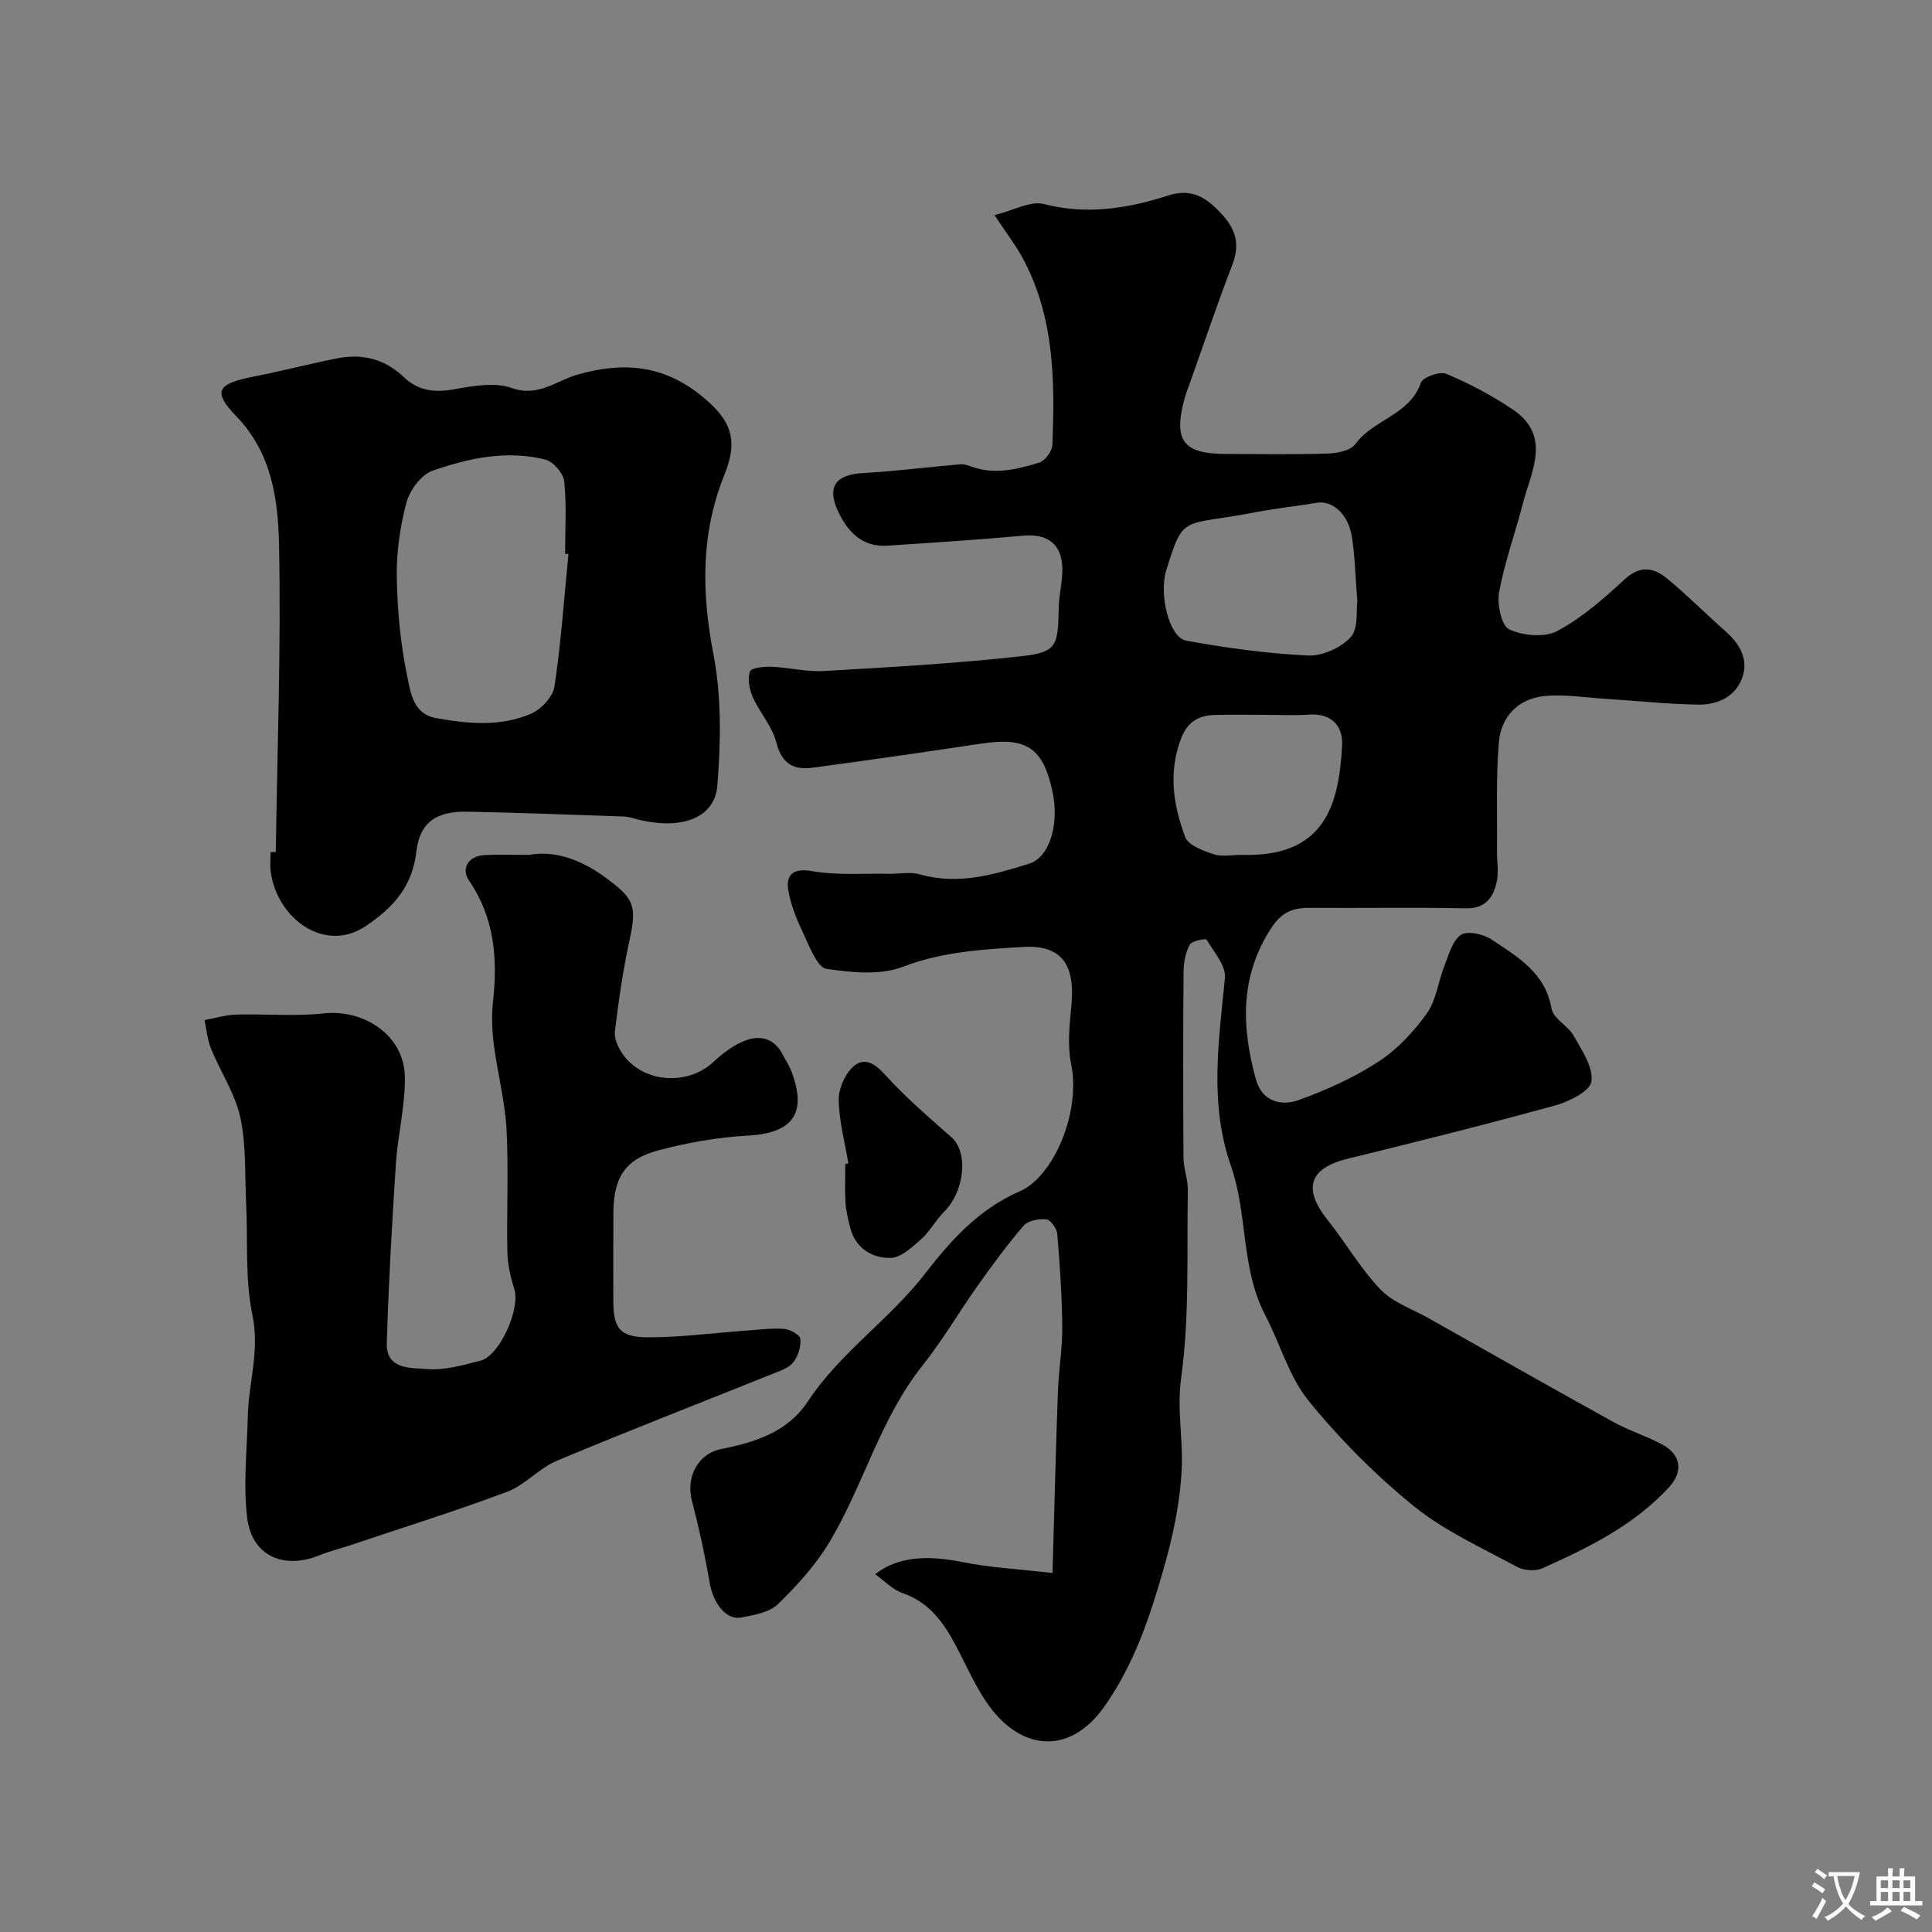 <svg enable-background="new 0 0 400 400" viewBox="0 0 400 400" xmlns="http://www.w3.org/2000/svg"><rect x="0" y="0" width="400" height="400" fill="#808080" stroke="none"/><g fill="#000001"><path d="m217.91 325.67c.39-13.28.68-25.44 1.12-37.59.16-4.44.94-8.87.9-13.3-.06-6.44-.49-12.87-1.03-19.29-.09-1.13-1.38-2.95-2.27-3.04-1.54-.16-3.79.26-4.71 1.33-3.41 3.95-6.51 8.2-9.54 12.46-3.87 5.45-7.25 11.29-11.41 16.51-8.71 10.94-12.14 24.57-19.12 36.33-2.85 4.8-6.74 9.1-10.76 13.02-1.78 1.74-4.98 2.29-7.64 2.79-3.11.59-5.79-2.97-6.51-7.15-.98-5.74-2.23-11.45-3.7-17.09-1.24-4.74 1.2-9.66 6.04-10.63 7.07-1.41 13.79-3.52 17.97-9.86 6.71-10.17 16.98-16.98 24.42-26.64 5.01-6.5 10.94-13.19 19.46-16.87 6.95-3 12.71-16.32 10.63-26.41-.77-3.74-.35-7.81.03-11.68.64-6.47-.2-13.07-9.85-12.51-8.44.5-16.81.97-25.03 4.12-4.69 1.8-10.6 1.18-15.79.42-1.78-.26-3.31-4.1-4.44-6.54-1.49-3.2-3.02-6.56-3.51-9.99-.41-2.89 1.06-4.39 4.92-3.71 5.17.91 10.58.46 15.88.56 2.19.04 4.51-.45 6.54.13 7.87 2.24 15.26.05 22.56-2.22 4.31-1.35 6.26-8.28 4.84-14.9-1.96-9.14-5.38-11.38-14.78-9.96-11.63 1.75-23.27 3.43-34.93 4.99-3.85.51-6.35-.81-7.45-5.19-.84-3.34-3.46-6.2-4.9-9.44-.71-1.6-1.11-3.76-.58-5.3.26-.77 2.94-1.03 4.51-.97 3.6.14 7.21 1.09 10.77.88 13.66-.8 27.35-1.55 40.94-3.07 7.27-.81 7.58-2.1 7.7-9.9.04-2.76.81-5.52.76-8.27-.1-5.11-3.12-7.24-8.15-6.78-9.35.86-18.72 1.44-28.09 2.07-5.28.36-8.31-3.04-10.22-7.17-2.37-5.13-.37-7.56 5.21-7.87 6.71-.38 13.38-1.23 20.08-1.81.77-.07 1.61.2 2.35.47 4.79 1.75 9.48.57 14.03-.82 1.21-.37 2.67-2.35 2.72-3.65.54-13.37.42-26.7-6.26-38.91-1.39-2.54-3.19-4.86-5.72-8.68 4-.99 7.45-3.01 10.19-2.3 8.96 2.31 17.42.92 25.84-1.78 4.98-1.6 8.05.61 11.16 4.03 2.88 3.17 3.61 6.26 2.05 10.32-3.09 8.03-5.84 16.2-8.72 24.31-.38 1.07-.82 2.12-1.12 3.21-2.45 8.91-.41 11.66 8.63 11.66 7 0 14 .14 20.99-.09 1.96-.06 4.71-.6 5.69-1.95 3.71-5.12 11.25-5.99 13.57-12.71.4-1.15 3.92-2.41 5.25-1.85 4.76 2.01 9.41 4.46 13.7 7.34 8.2 5.5 3.91 12.78 2.16 19.54-1.59 6.13-3.78 12.13-4.92 18.34-.45 2.48.48 6.93 2.09 7.69 2.85 1.33 7.36 1.74 9.99.33 5.12-2.74 9.65-6.75 13.97-10.73 3.22-2.96 6.05-2.33 8.77-.09 4.2 3.47 8.05 7.35 12.14 10.97 2.97 2.63 4.75 5.85 3.34 9.65-1.45 3.89-5.16 5.51-9.04 5.45-6.42-.09-12.83-.8-19.24-1.2-4.28-.27-8.63-1-12.84-.54-5.26.57-8.76 4.29-9.21 9.41-.65 7.47-.33 15.03-.41 22.56-.02 2.16.4 4.42-.06 6.48-.71 3.21-2.29 5.55-6.4 5.47-10.83-.22-21.66-.02-32.49-.1-3.38-.02-5.68 1-7.7 4.06-6.63 10.06-6.27 20.68-3.22 31.57 1.24 4.43 5.19 5.46 8.74 4.19 5.76-2.06 11.47-4.65 16.59-7.97 3.89-2.52 7.28-6.18 10.01-9.98 1.96-2.73 2.35-6.56 3.64-9.82.91-2.3 1.64-5.23 3.42-6.45 1.33-.91 4.65-.18 6.34.95 5.36 3.58 11.14 6.85 12.43 14.32.36 2.07 3.42 3.53 4.6 5.64 1.68 2.99 4.07 6.5 3.66 9.44-.28 2-4.62 4.16-7.51 4.96-14.26 3.93-28.62 7.51-42.99 11.04-8.03 1.97-9.25 6.26-4.12 12.68 3.76 4.71 6.8 10.06 10.94 14.38 2.57 2.69 6.57 4.04 9.96 5.94 12.72 7.18 25.42 14.4 38.21 21.47 3.26 1.81 6.91 2.93 10.19 4.7 3.86 2.09 4.37 5.59 1.4 8.82-7.26 7.88-16.67 12.52-26.24 16.8-1.45.65-3.84.46-5.27-.31-7.25-3.93-14.96-7.4-21.3-12.53-7.96-6.45-15.34-13.87-21.81-21.82-4.09-5.04-5.92-11.87-9.01-17.78-5.06-9.69-3.58-20.85-7.07-30.81-4.54-12.97-2.54-25.87-1.26-38.95.25-2.54-2.27-5.43-3.82-7.96-.18-.3-3.05.26-3.47 1.05-.87 1.65-1.27 3.72-1.28 5.62-.1 12.83-.1 25.66-.01 38.49.02 2.27.94 4.53.9 6.79-.23 12.96.37 26.06-1.39 38.83-.89 6.51.4 12.47.13 18.62-.31 7.08-1.85 14.24-3.82 21.09-2.82 9.81-5.98 19.34-12.06 28.09-7.46 10.75-17.96 9.27-24.72-.95-2.06-3.11-3.66-6.54-5.36-9.89-2.71-5.34-5.64-10.3-11.84-12.45-2.06-.71-3.75-2.53-5.68-3.9 4.53-3.55 10.42-4.03 17.86-2.56 5.75 1.18 11.64 1.48 18.86 2.3zm63.11-201.16c-.41-5.19-.49-9.31-1.12-13.35-.74-4.75-4.05-7.62-7.32-7.06-4.16.71-8.37 1.13-12.51 1.93-15.42 3-14.94.18-18.6 12.01-1.57 5.07.6 13.96 4.12 14.6 8.32 1.52 16.77 2.67 25.21 3.08 2.97.14 6.85-1.6 8.85-3.81 1.64-1.8 1.1-5.58 1.37-7.4zm-18.97 23.49c-3.49 0-6.99-.07-10.48.02-3.31.08-5.67 1.35-7 4.77-2.72 7.02-1.68 13.9.82 20.51.65 1.73 3.74 2.87 5.93 3.57 1.81.58 3.95.08 5.95.13 17.06.44 19.93-10.39 20.6-22.62.22-3.99-2.11-6.76-6.84-6.43-2.98.22-5.99.05-8.98.05z"/><path d="m109.5 177c5.36-.98 10.86.93 16.21 4.95 5.35 4.01 6.2 5.44 4.7 12.32-1.38 6.35-2.33 12.8-3.1 19.26-.19 1.55.74 3.53 1.73 4.89 4.31 5.87 13.43 6.37 18.7 1.42 1.87-1.76 4.08-3.43 6.44-4.36 3.16-1.25 6.15-.53 7.88 2.88.59 1.17 1.36 2.27 1.82 3.49 3.28 8.79.19 12.78-9.19 13.28-6.14.33-12.34 1.44-18.3 3.01-7.01 1.85-9.36 5.64-9.4 13.06-.03 6-.01 12-.01 17.99 0 5.84 1.31 7.68 7.25 7.69 6.57.01 13.14-.87 19.7-1.35 2.79-.2 5.61-.58 8.38-.4 1.23.08 3.3 1.22 3.39 2.05.17 1.57-.44 3.56-1.43 4.83-.92 1.18-2.7 1.79-4.21 2.39-14.92 6-29.92 11.81-44.75 18.02-3.69 1.55-6.6 5.04-10.32 6.44-10.78 4.04-21.79 7.47-32.71 11.14-2 .67-4.08 1.16-6.02 1.96-7.44 3.08-14.08.23-15.07-7.62-.87-6.88-.04-13.97.11-20.97.14-7 2.51-13.7.97-21.06-1.57-7.51-.93-15.48-1.31-23.24-.29-5.93.04-12.02-1.21-17.75-1.08-4.93-4.11-9.41-6.05-14.18-.76-1.85-.92-3.95-1.35-5.94 2.2-.4 4.38-1.08 6.59-1.14 6.01-.18 12.08.41 18.03-.24 8.52-.93 16.7 4.62 16.85 13.07.11 6.02-1.47 12.06-1.86 18.11-.81 12.35-1.51 24.71-1.88 37.07-.17 5.59 5.09 5.1 8.36 5.38 3.6.31 7.41-.82 11.02-1.73 4.02-1.02 8.31-10.77 7.03-14.83-.78-2.45-1.38-5.06-1.44-7.61-.18-8.49.27-17.01-.18-25.48-.31-5.81-1.86-11.54-2.6-17.34-.38-2.95-.54-6.01-.21-8.95 1-8.95.35-17.44-4.94-25.18-1.75-2.57-.11-5.1 3.18-5.29 2.67-.16 5.34-.04 9.2-.04z"/><path d="m57.1 176.41c.3-21.22 1.11-42.45.67-63.65-.2-9.35-1.49-18.96-8.82-26.55-5.02-5.2-4-6.76 3.6-8.25 5.74-1.13 11.41-2.6 17.14-3.75 5.29-1.07 9.99.08 14 3.94 2.93 2.81 6.41 3.17 10.45 2.43 3.88-.71 8.35-1.48 11.85-.24 5.45 1.93 9.23-1.53 13.48-2.75 9.57-2.76 17.84-2.05 25.79 4.39 6.2 5.02 7.65 9.1 4.71 16.35-4.89 12.1-4.73 24.35-2.26 37.14 1.7 8.8 1.53 18.15.81 27.15-.54 6.73-7.27 9.17-15.99 7.16-1.11-.26-2.22-.69-3.34-.73-10.76-.38-21.52-.77-32.29-1-6.5-.14-9.99 2.11-10.7 8.3-.84 7.27-4.9 11.64-10.5 15.4-8.51 5.71-18.39-1.62-19.66-11.33-.17-1.31-.02-2.66-.02-3.99.35-.03.71-.02 1.08-.02zm60.59-61.69c-.23-.03-.46-.05-.69-.08 0-5 .33-10.03-.18-14.97-.17-1.67-2.25-4.08-3.88-4.5-7.98-2.04-15.91-.33-23.42 2.3-2.34.82-4.7 4.06-5.39 6.64-1.33 5-2.07 10.33-1.98 15.5.12 6.85.78 13.79 2.18 20.49.67 3.19 1.17 7.7 5.89 8.56 6.63 1.21 13.38 1.84 19.7-.88 2.1-.9 4.55-3.5 4.87-5.62 1.37-9.08 2-18.28 2.9-27.44z"/><path d="m175.65 240.88c-.73-4.32-1.89-8.64-2.01-12.98-.06-2.29 1.13-5.2 2.76-6.82 2.31-2.31 4.52-1.14 6.82 1.41 4.23 4.68 9.07 8.82 13.81 13.01 3.46 3.06 2.71 11.06-1.51 15.32-1.77 1.79-3 4.14-4.86 5.79s-4.22 3.84-6.36 3.84c-3.79.01-7.18-2.02-8.27-6.26-.44-1.72-.87-3.48-.98-5.24-.16-2.64-.04-5.31-.04-7.96.21-.03.43-.07.64-.11z"/></g><path d="m377.9 391.2c-.2.3-.4.5-.6.8-.7-.6-1.4-1-2.2-1.5.2-.3.4-.5.5-.8.6.4 1.4.8 2.3 1.5zm-1.8 6.1c-.2-.2-.5-.4-.9-.6.4-.6.8-1.2 1.2-1.9s.7-1.3.9-1.9c.3.3.5.5.8.7-.7 1.3-1.4 2.6-2 3.7zm2.2-9c-.3.3-.5.5-.6.8-.6-.6-1.3-1.1-2-1.5.3-.3.5-.5.6-.7.6.5 1.3.9 2 1.4zm.3.2v-.9h2 4.5c-.3 1.3-.6 2.5-1 3.6s-.9 2.1-1.4 3c.4.5 1 1 1.6 1.4s1.2.8 1.9 1.1c-.3.2-.5.4-.8.8-.4-.3-1-.7-1.6-1.2s-1.2-1.1-1.6-1.6c-.5.6-1.1 1.1-1.7 1.6s-1.4.9-2.1 1.4c-.1-.3-.3-.5-.7-.8.6-.2 1.2-.5 1.9-1s1.4-1.1 2-1.8c-.5-.8-.9-1.6-1.2-2.5s-.6-2-.8-3.2c-.4.1-.7.1-1 .1zm2.5 2.7c.2 1 .7 1.7 1 2.2.3-.5.6-1.1 1-2s.6-1.9.9-3h-3.2-.4c.1.9.3 1.8.7 2.8z" fill="#fafbfa"/><path d="m396.5 388.5v1.5 3.6h1.5v.9c-.4 0-1 0-1.7 0h-7.9c-.5 0-.9 0-1.2 0v-.9h1.3v-3.5c0-.7 0-1.2 0-1.6h2.4c0-.8 0-1.4 0-1.7h1c0 .3-.1.8-.1 1.7h1.5c0-.8 0-1.4 0-1.7h1c0 .3-.1.9-.1 1.7zm-8.2 9.2c-.2-.3-.5-.5-.8-.8.8-.3 1.4-.6 1.9-.9s1-.7 1.4-1.1c.3.3.6.5.9.8-1.6 1-2.8 1.6-3.4 2zm2.6-6.8v-1.6h-1.5v1.6zm0 2.7v-1.9h-1.5v1.9zm2.4-2.7v-1.6h-1.5v1.6zm0 2.7v-1.9h-1.5v1.9zm.2 2 .7-.8c.4.2.9.5 1.6.8s1.3.7 1.8 1c-.3.3-.5.5-.8.8-.4-.3-1.5-1-3.3-1.8zm2-4.7v-1.6h-1.4v1.6zm0 2.7v-1.9h-1.4v1.9z" fill="#fafbfa"/></svg>